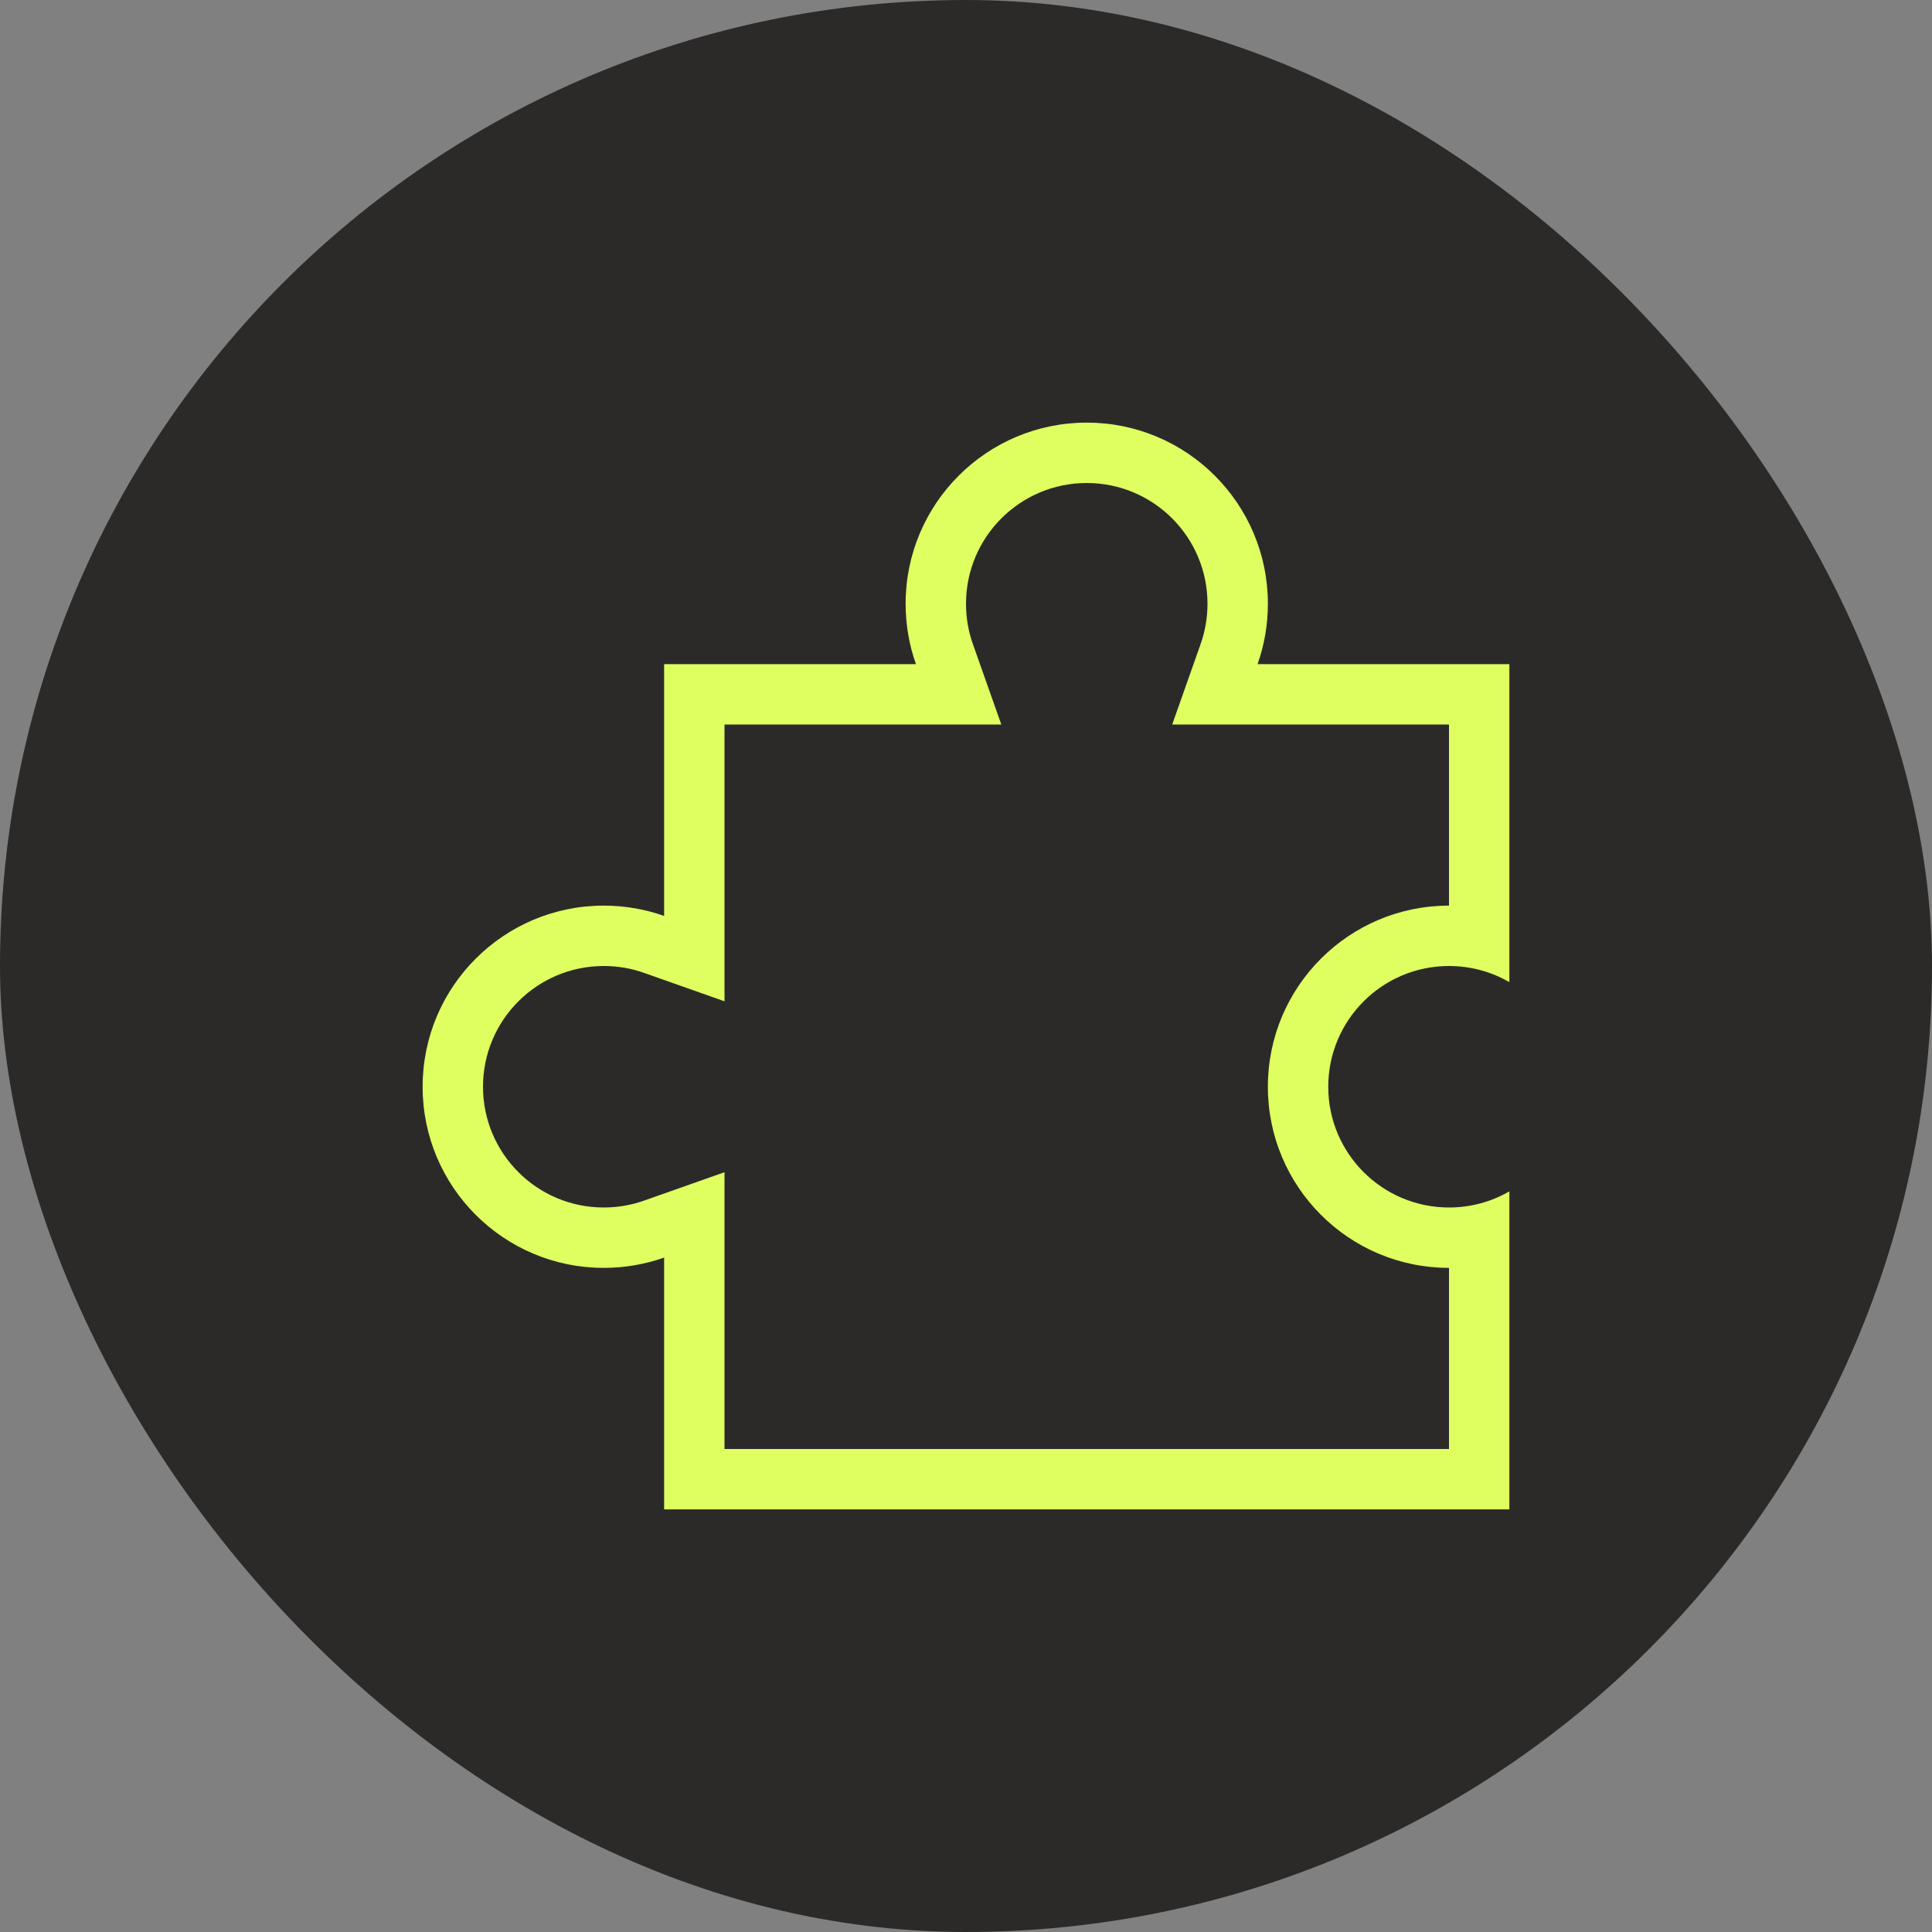 <svg width="56" height="56" viewBox="0 0 56 56" fill="none" xmlns="http://www.w3.org/2000/svg">
<rect x="0" y="0" width="56" height="56" fill="#808080" stroke="none"/>
<rect width="56" height="56" rx="28" fill="#2C2A29"/>
<path fill-rule="evenodd" clip-rule="evenodd" d="M33.977 21L34.801 18.667C34.929 18.304 35 17.912 35 17.5C35 15.567 33.433 14 31.5 14C29.567 14 28 15.567 28 17.5C28 17.912 28.07 18.304 28.199 18.667L29.023 21H21V29.023L18.667 28.199C18.304 28.07 17.912 28 17.5 28C15.567 28 14 29.567 14 31.5C14 33.433 15.567 35 17.5 35C17.912 35 18.304 34.929 18.667 34.801L21 33.977V42H42V36.75C39.1 36.75 36.75 34.4 36.75 31.5C36.75 28.601 39.1 26.25 42 26.25V21H33.977ZM43.75 19.25V28.468C43.235 28.17 42.638 28 42 28C40.067 28 38.5 29.567 38.5 31.5C38.5 33.433 40.067 35 42 35C42.638 35 43.235 34.83 43.75 34.532V43.75H19.25V36.451C18.703 36.645 18.114 36.75 17.5 36.75C14.601 36.75 12.25 34.4 12.25 31.5C12.25 28.601 14.601 26.25 17.5 26.25C18.114 26.25 18.703 26.355 19.25 26.549V19.25H26.549C26.355 18.703 26.25 18.114 26.25 17.5C26.25 14.601 28.601 12.25 31.5 12.25C34.4 12.25 36.75 14.601 36.75 17.5C36.75 18.114 36.645 18.703 36.451 19.25H43.75Z" fill="#DFFF61"/>
</svg>
